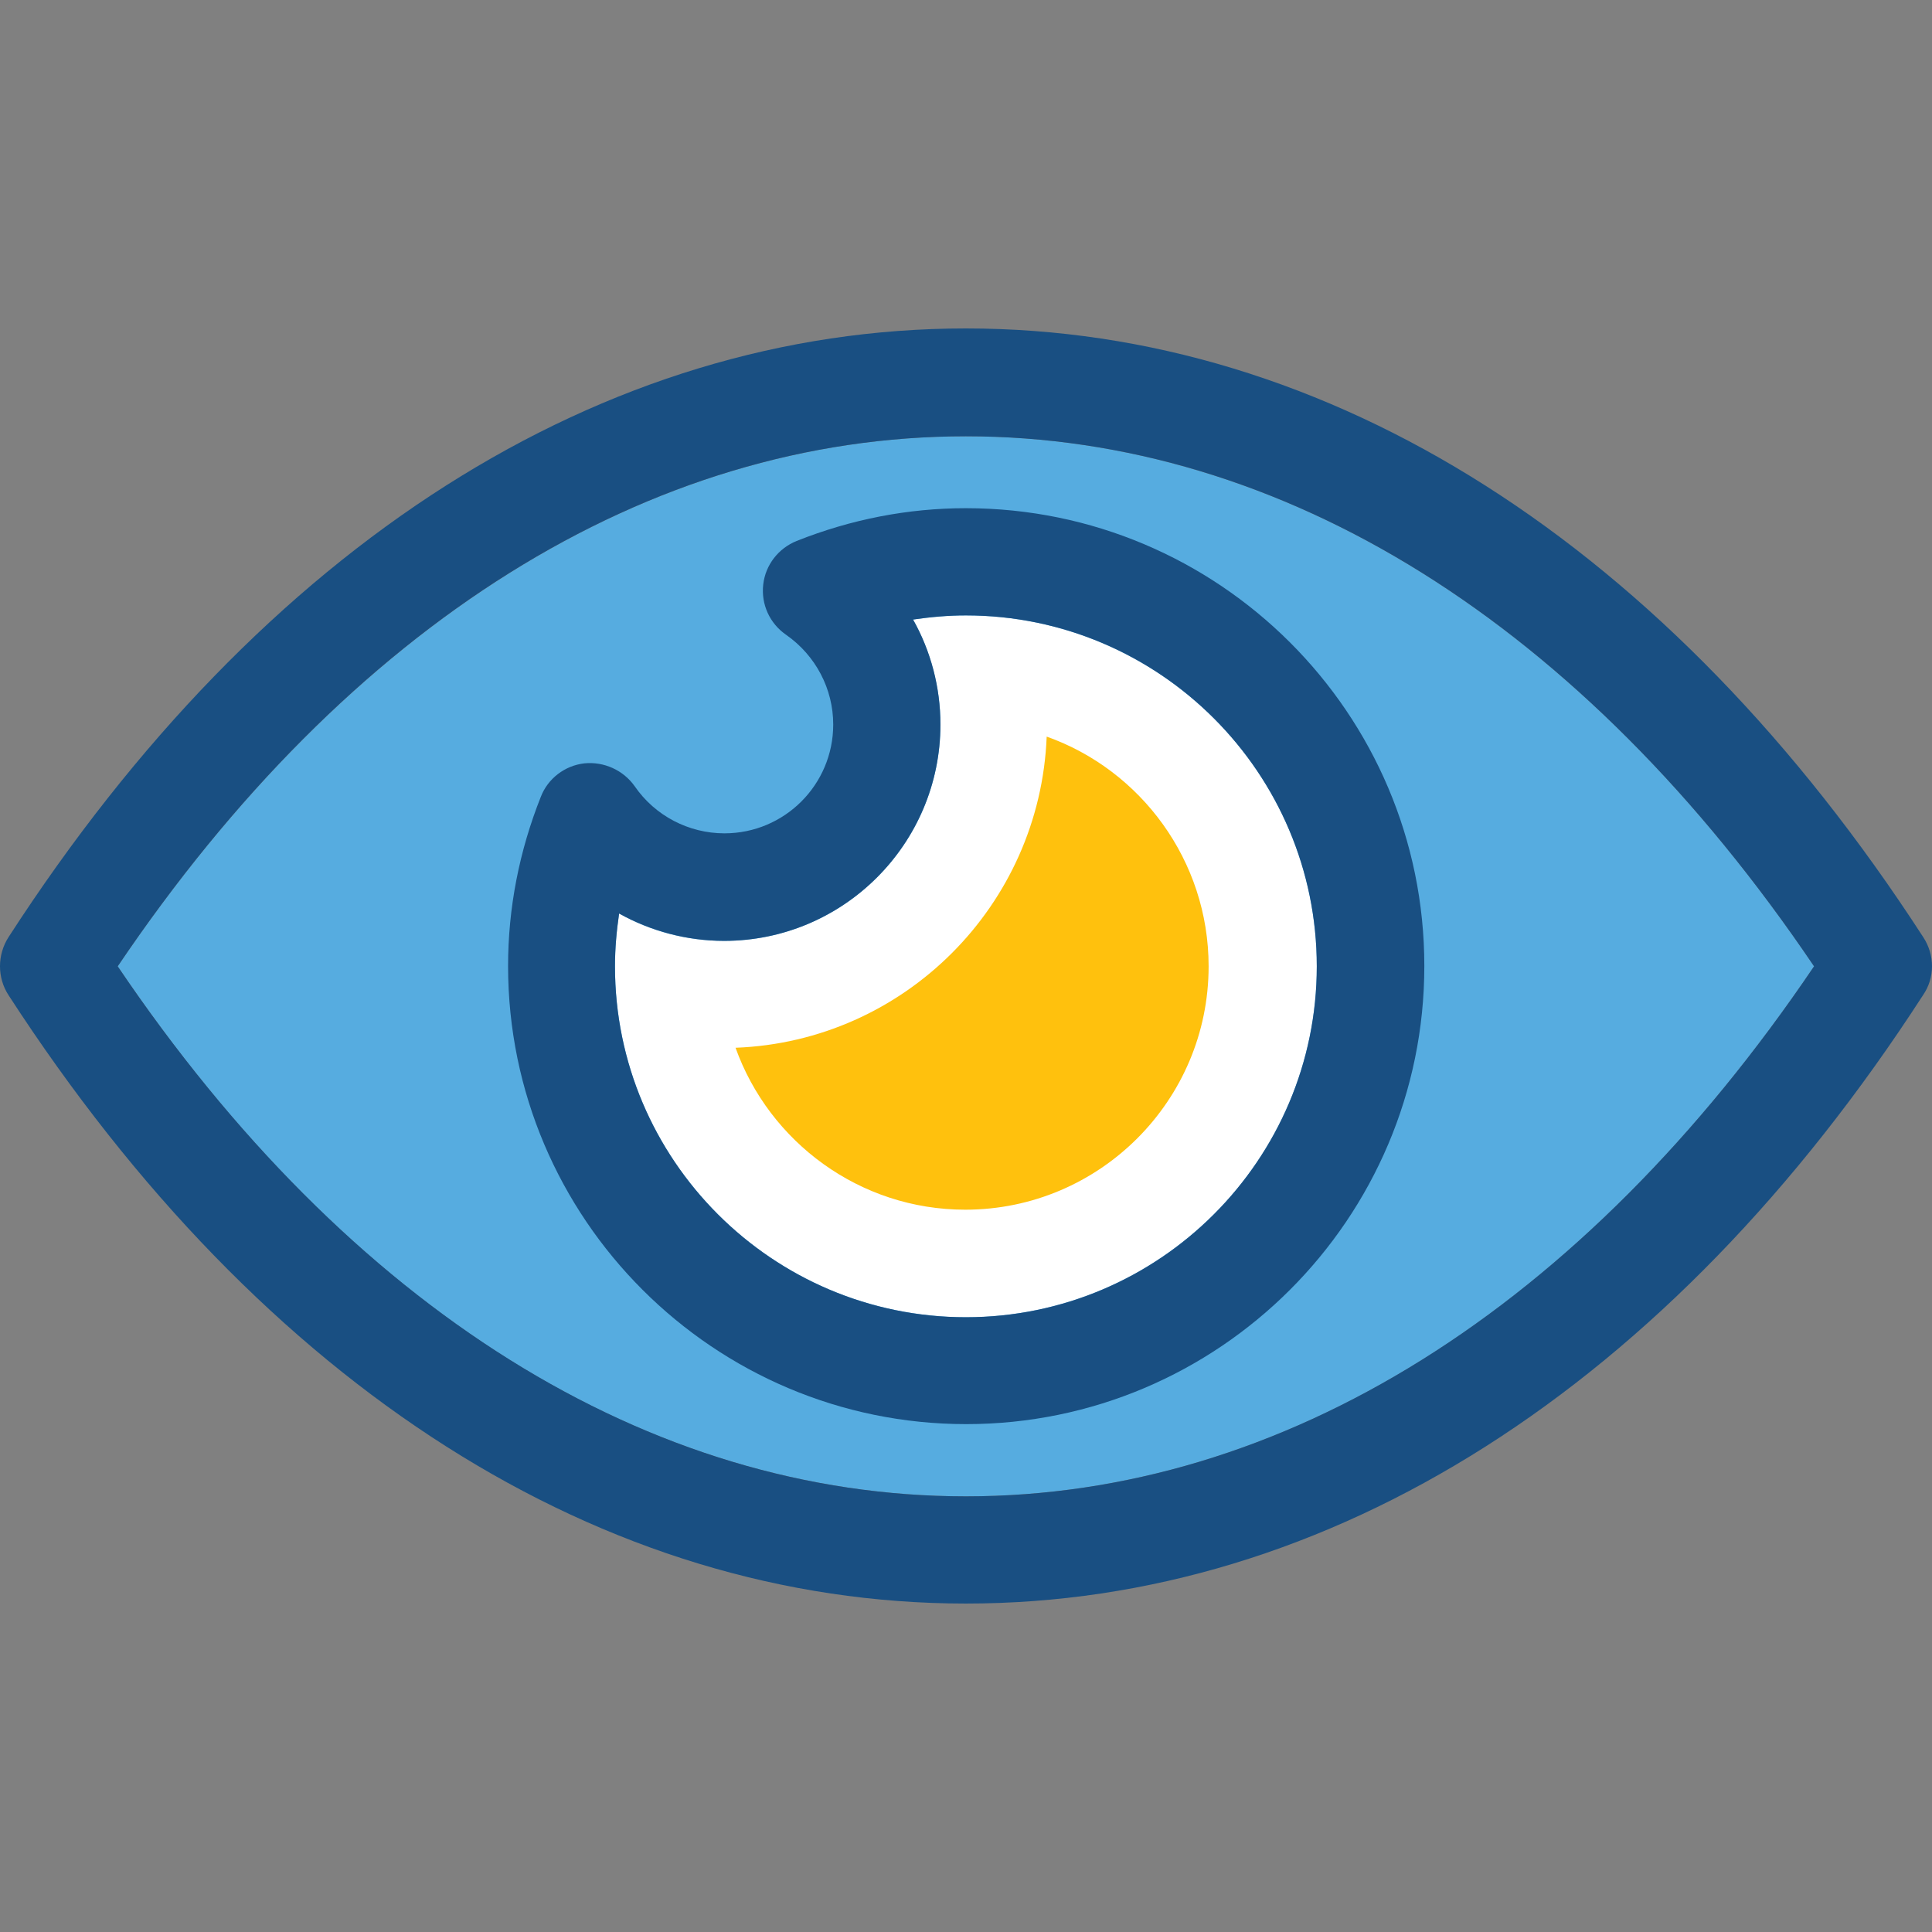 <svg xmlns="http://www.w3.org/2000/svg" xmlns:xlink="http://www.w3.org/1999/xlink" height="800px" width="800px" id="Layer_1" viewBox="0 0 392.582 392.582" xml:space="preserve"><rect x="0" y="0" width="392.582" height="392.582" fill="#808080" stroke="none"/><path style="fill:#56ACE0;" d="M196.267,88.655c-64.388,0-125.349,38.141-172.347,107.701 c46.933,69.56,107.895,107.701,172.347,107.701s125.349-38.141,172.347-107.701C321.616,126.796,260.655,88.655,196.267,88.655z"></path><path style="fill:#194F82;" d="M390.788,190.408C339.2,110.764,270.158,66.739,196.267,66.739S53.333,110.634,1.745,190.408 c-2.327,3.62-2.327,8.275,0,11.83c51.653,79.709,120.695,123.604,194.521,123.604c73.891,0,142.933-43.895,194.521-123.669 C393.18,198.683,393.18,194.028,390.788,190.408z M196.267,304.057c-64.388,0-125.349-38.141-172.347-107.701 c46.933-69.56,107.895-107.701,172.347-107.701s125.349,38.141,172.347,107.701C321.616,265.915,260.655,304.057,196.267,304.057z"></path><path style="fill:#FFFFFF;" d="M196.267,125.051c-3.62,0-7.176,0.323-10.731,0.84c3.556,6.4,5.56,13.77,5.56,21.333 c0,24.242-19.717,43.96-43.96,43.96c-7.564,0-14.933-1.939-21.333-5.56c-0.517,3.556-0.84,7.111-0.84,10.731 c0,39.305,32,71.305,71.305,71.305s71.305-32,71.305-71.305S235.572,125.051,196.267,125.051z"></path><path style="fill:#194F82;" d="M196.267,103.265c-11.766,0-23.337,2.263-34.392,6.659c-3.685,1.487-6.335,4.848-6.788,8.857 c-0.453,4.008,1.293,7.887,4.655,10.214c6.012,4.202,9.568,10.99,9.568,18.23c0,12.218-9.891,22.109-22.109,22.109 c-7.24,0-14.093-3.556-18.23-9.568c-2.327-3.297-6.271-5.042-10.214-4.655c-4.008,0.453-7.434,3.103-8.857,6.788 c-4.396,11.055-6.659,22.626-6.659,34.392c0,51.329,41.826,93.091,93.091,93.091s93.091-41.697,93.091-93.091 S247.596,103.265,196.267,103.265z M196.267,267.661c-39.305,0-71.305-32-71.305-71.305c0-3.62,0.323-7.176,0.84-10.731 c6.4,3.556,13.77,5.56,21.333,5.56c24.242,0,43.96-19.717,43.96-43.96c0-7.564-1.939-14.933-5.56-21.333 c3.556-0.517,7.111-0.84,10.731-0.84c39.305,0,71.305,32,71.305,71.305S235.572,267.661,196.267,267.661z"></path><path style="fill:#FFC10D;" d="M196.137,245.81c-21.463,0-39.822-13.77-46.675-32.905c34.263-1.293,61.867-28.897,63.224-63.224 c19.135,6.788,32.905,25.212,32.905,46.675C245.592,223.636,223.418,245.81,196.137,245.81z"></path></svg>